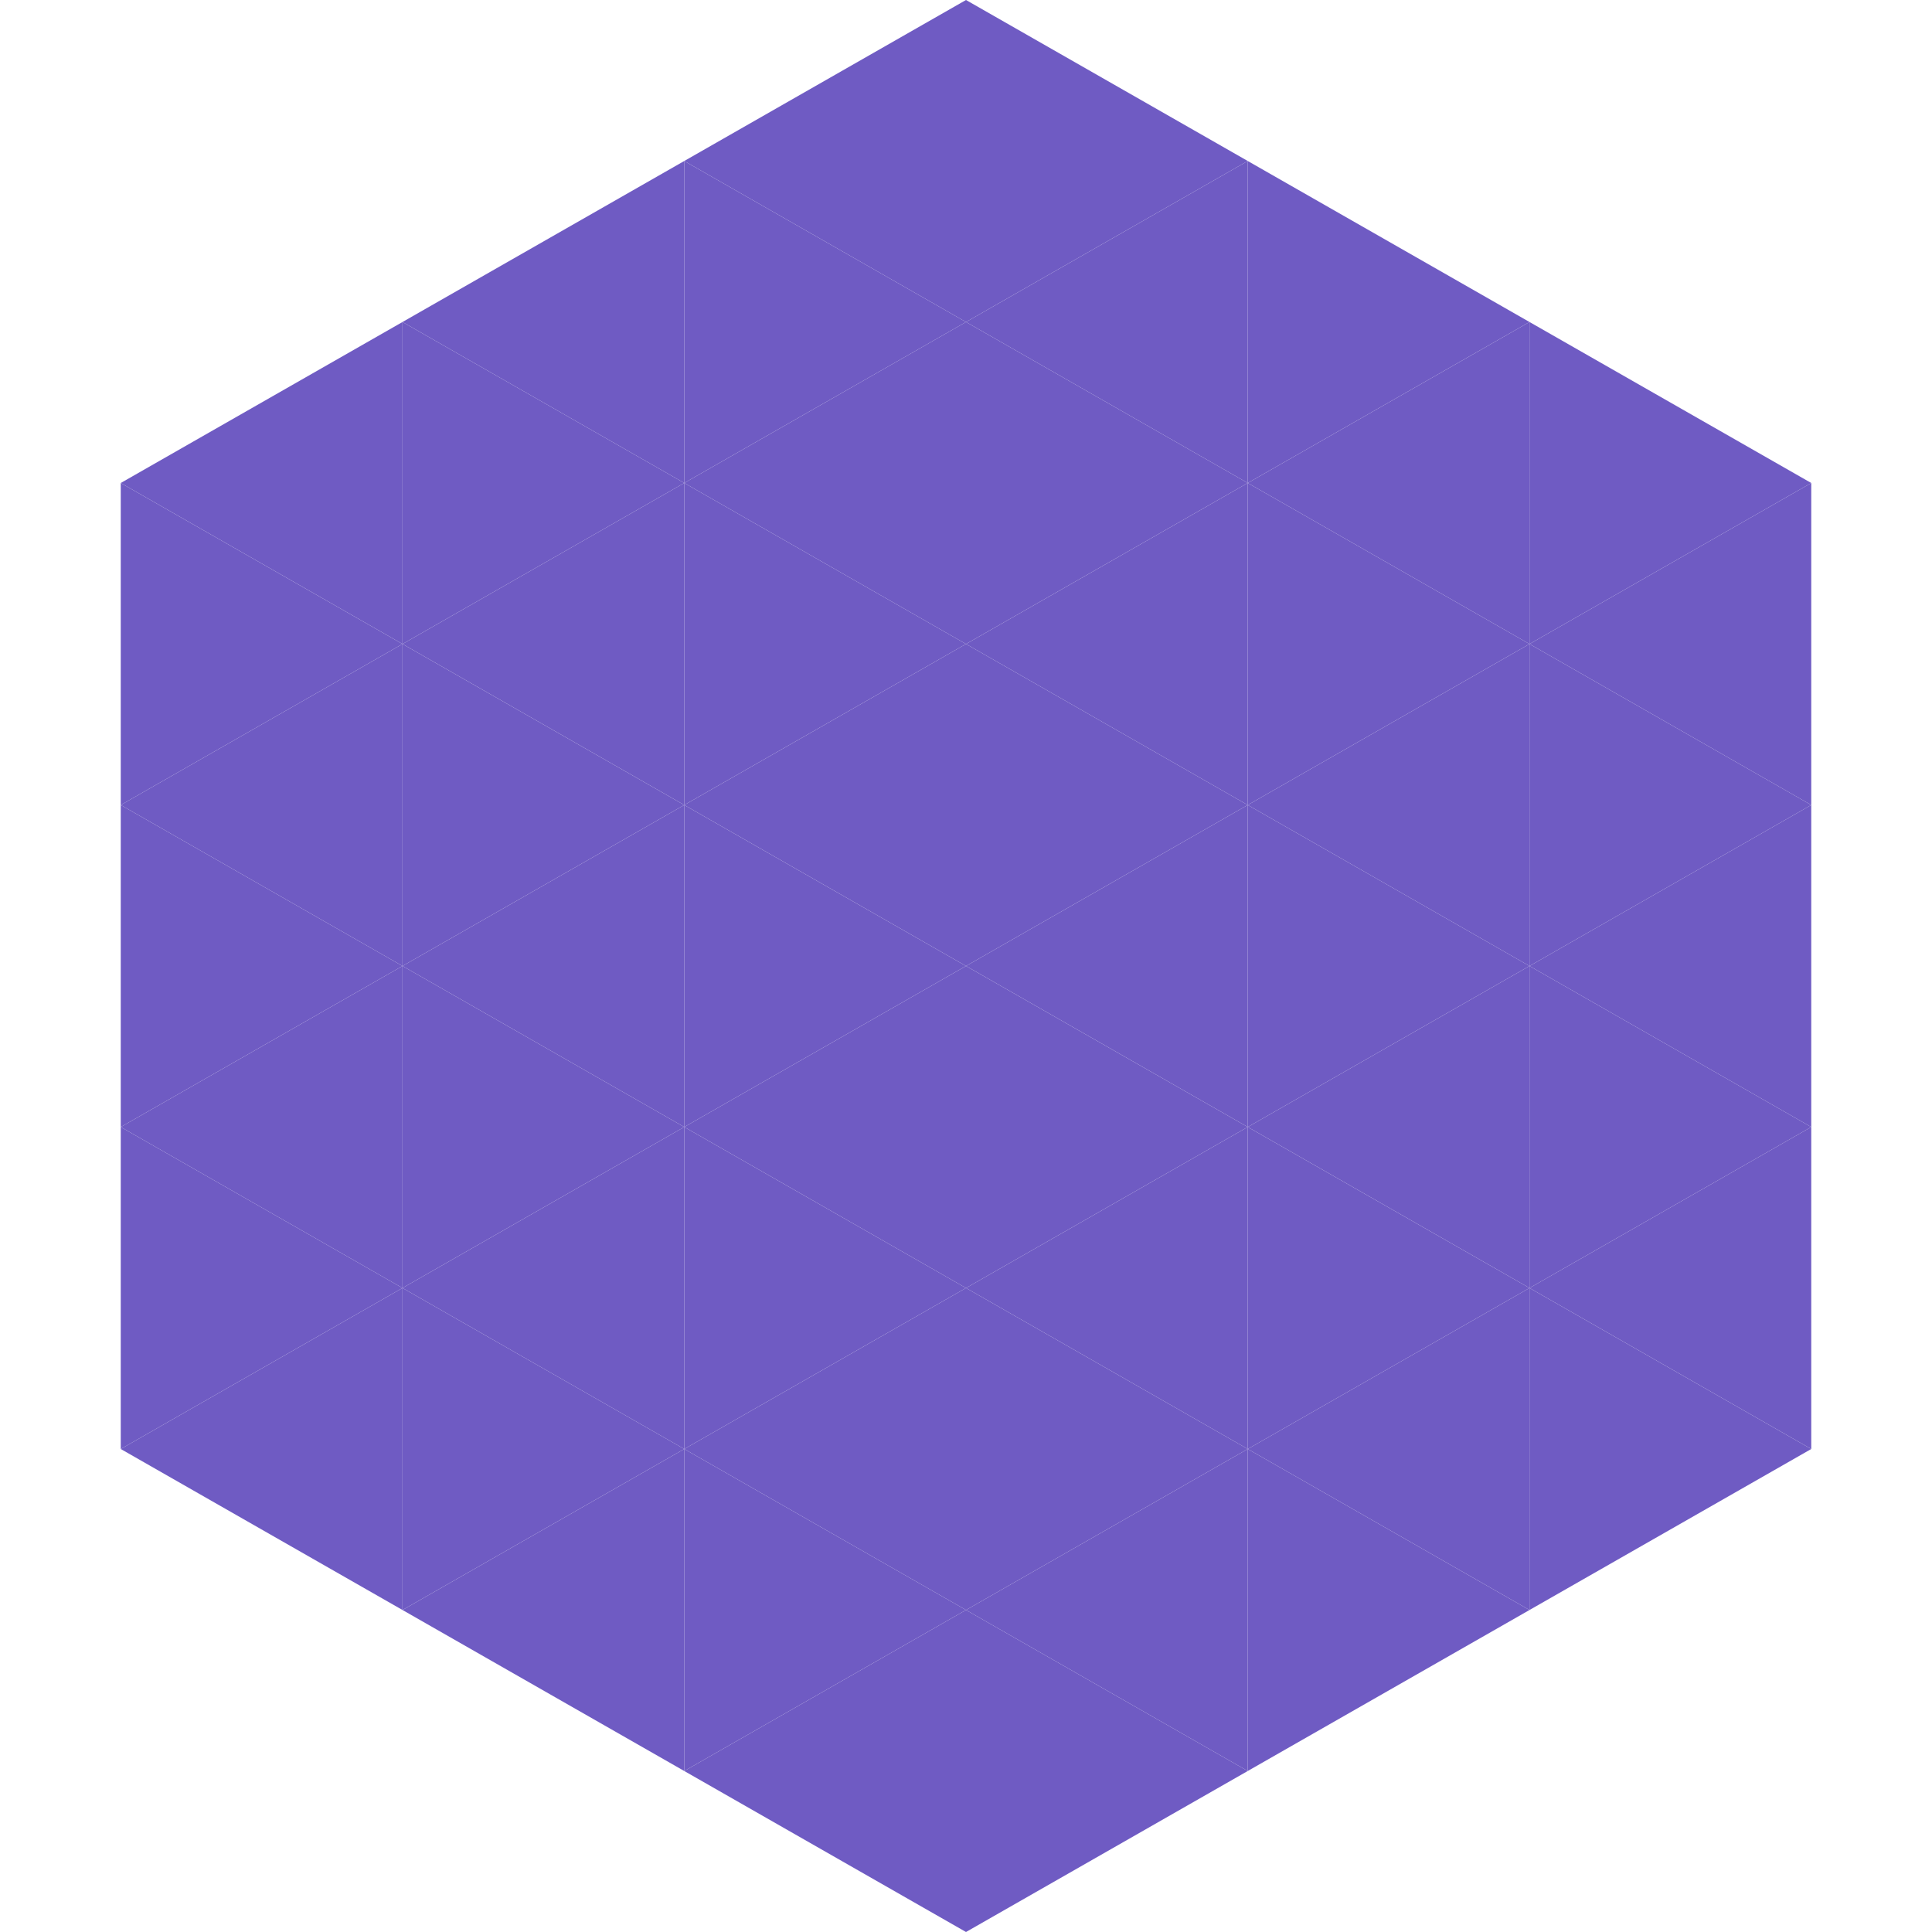 <?xml version="1.0"?>
<!-- Generated by SVGo -->
<svg width="240" height="240"
     xmlns="http://www.w3.org/2000/svg"
     xmlns:xlink="http://www.w3.org/1999/xlink">
<polygon points="50,40 15,60 50,80" style="fill:rgb(111,91,195)" />
<polygon points="190,40 225,60 190,80" style="fill:rgb(111,91,195)" />
<polygon points="15,60 50,80 15,100" style="fill:rgb(111,91,195)" />
<polygon points="225,60 190,80 225,100" style="fill:rgb(111,91,195)" />
<polygon points="50,80 15,100 50,120" style="fill:rgb(111,91,195)" />
<polygon points="190,80 225,100 190,120" style="fill:rgb(111,91,195)" />
<polygon points="15,100 50,120 15,140" style="fill:rgb(111,91,195)" />
<polygon points="225,100 190,120 225,140" style="fill:rgb(111,91,195)" />
<polygon points="50,120 15,140 50,160" style="fill:rgb(111,91,195)" />
<polygon points="190,120 225,140 190,160" style="fill:rgb(111,91,195)" />
<polygon points="15,140 50,160 15,180" style="fill:rgb(111,91,195)" />
<polygon points="225,140 190,160 225,180" style="fill:rgb(111,91,195)" />
<polygon points="50,160 15,180 50,200" style="fill:rgb(111,91,195)" />
<polygon points="190,160 225,180 190,200" style="fill:rgb(111,91,195)" />
<polygon points="15,180 50,200 15,220" style="fill:rgb(255,255,255); fill-opacity:0" />
<polygon points="225,180 190,200 225,220" style="fill:rgb(255,255,255); fill-opacity:0" />
<polygon points="50,0 85,20 50,40" style="fill:rgb(255,255,255); fill-opacity:0" />
<polygon points="190,0 155,20 190,40" style="fill:rgb(255,255,255); fill-opacity:0" />
<polygon points="85,20 50,40 85,60" style="fill:rgb(111,91,195)" />
<polygon points="155,20 190,40 155,60" style="fill:rgb(111,91,195)" />
<polygon points="50,40 85,60 50,80" style="fill:rgb(111,91,195)" />
<polygon points="190,40 155,60 190,80" style="fill:rgb(111,91,195)" />
<polygon points="85,60 50,80 85,100" style="fill:rgb(111,91,195)" />
<polygon points="155,60 190,80 155,100" style="fill:rgb(111,91,195)" />
<polygon points="50,80 85,100 50,120" style="fill:rgb(111,91,195)" />
<polygon points="190,80 155,100 190,120" style="fill:rgb(111,91,195)" />
<polygon points="85,100 50,120 85,140" style="fill:rgb(111,91,195)" />
<polygon points="155,100 190,120 155,140" style="fill:rgb(111,91,195)" />
<polygon points="50,120 85,140 50,160" style="fill:rgb(111,91,195)" />
<polygon points="190,120 155,140 190,160" style="fill:rgb(111,91,195)" />
<polygon points="85,140 50,160 85,180" style="fill:rgb(111,91,195)" />
<polygon points="155,140 190,160 155,180" style="fill:rgb(111,91,195)" />
<polygon points="50,160 85,180 50,200" style="fill:rgb(111,91,195)" />
<polygon points="190,160 155,180 190,200" style="fill:rgb(111,91,195)" />
<polygon points="85,180 50,200 85,220" style="fill:rgb(111,91,195)" />
<polygon points="155,180 190,200 155,220" style="fill:rgb(111,91,195)" />
<polygon points="120,0 85,20 120,40" style="fill:rgb(111,91,195)" />
<polygon points="120,0 155,20 120,40" style="fill:rgb(111,91,195)" />
<polygon points="85,20 120,40 85,60" style="fill:rgb(111,91,195)" />
<polygon points="155,20 120,40 155,60" style="fill:rgb(111,91,195)" />
<polygon points="120,40 85,60 120,80" style="fill:rgb(111,91,195)" />
<polygon points="120,40 155,60 120,80" style="fill:rgb(111,91,195)" />
<polygon points="85,60 120,80 85,100" style="fill:rgb(111,91,195)" />
<polygon points="155,60 120,80 155,100" style="fill:rgb(111,91,195)" />
<polygon points="120,80 85,100 120,120" style="fill:rgb(111,91,195)" />
<polygon points="120,80 155,100 120,120" style="fill:rgb(111,91,195)" />
<polygon points="85,100 120,120 85,140" style="fill:rgb(111,91,195)" />
<polygon points="155,100 120,120 155,140" style="fill:rgb(111,91,195)" />
<polygon points="120,120 85,140 120,160" style="fill:rgb(111,91,195)" />
<polygon points="120,120 155,140 120,160" style="fill:rgb(111,91,195)" />
<polygon points="85,140 120,160 85,180" style="fill:rgb(111,91,195)" />
<polygon points="155,140 120,160 155,180" style="fill:rgb(111,91,195)" />
<polygon points="120,160 85,180 120,200" style="fill:rgb(111,91,195)" />
<polygon points="120,160 155,180 120,200" style="fill:rgb(111,91,195)" />
<polygon points="85,180 120,200 85,220" style="fill:rgb(111,91,195)" />
<polygon points="155,180 120,200 155,220" style="fill:rgb(111,91,195)" />
<polygon points="120,200 85,220 120,240" style="fill:rgb(111,91,195)" />
<polygon points="120,200 155,220 120,240" style="fill:rgb(111,91,195)" />
<polygon points="85,220 120,240 85,260" style="fill:rgb(255,255,255); fill-opacity:0" />
<polygon points="155,220 120,240 155,260" style="fill:rgb(255,255,255); fill-opacity:0" />
</svg>
